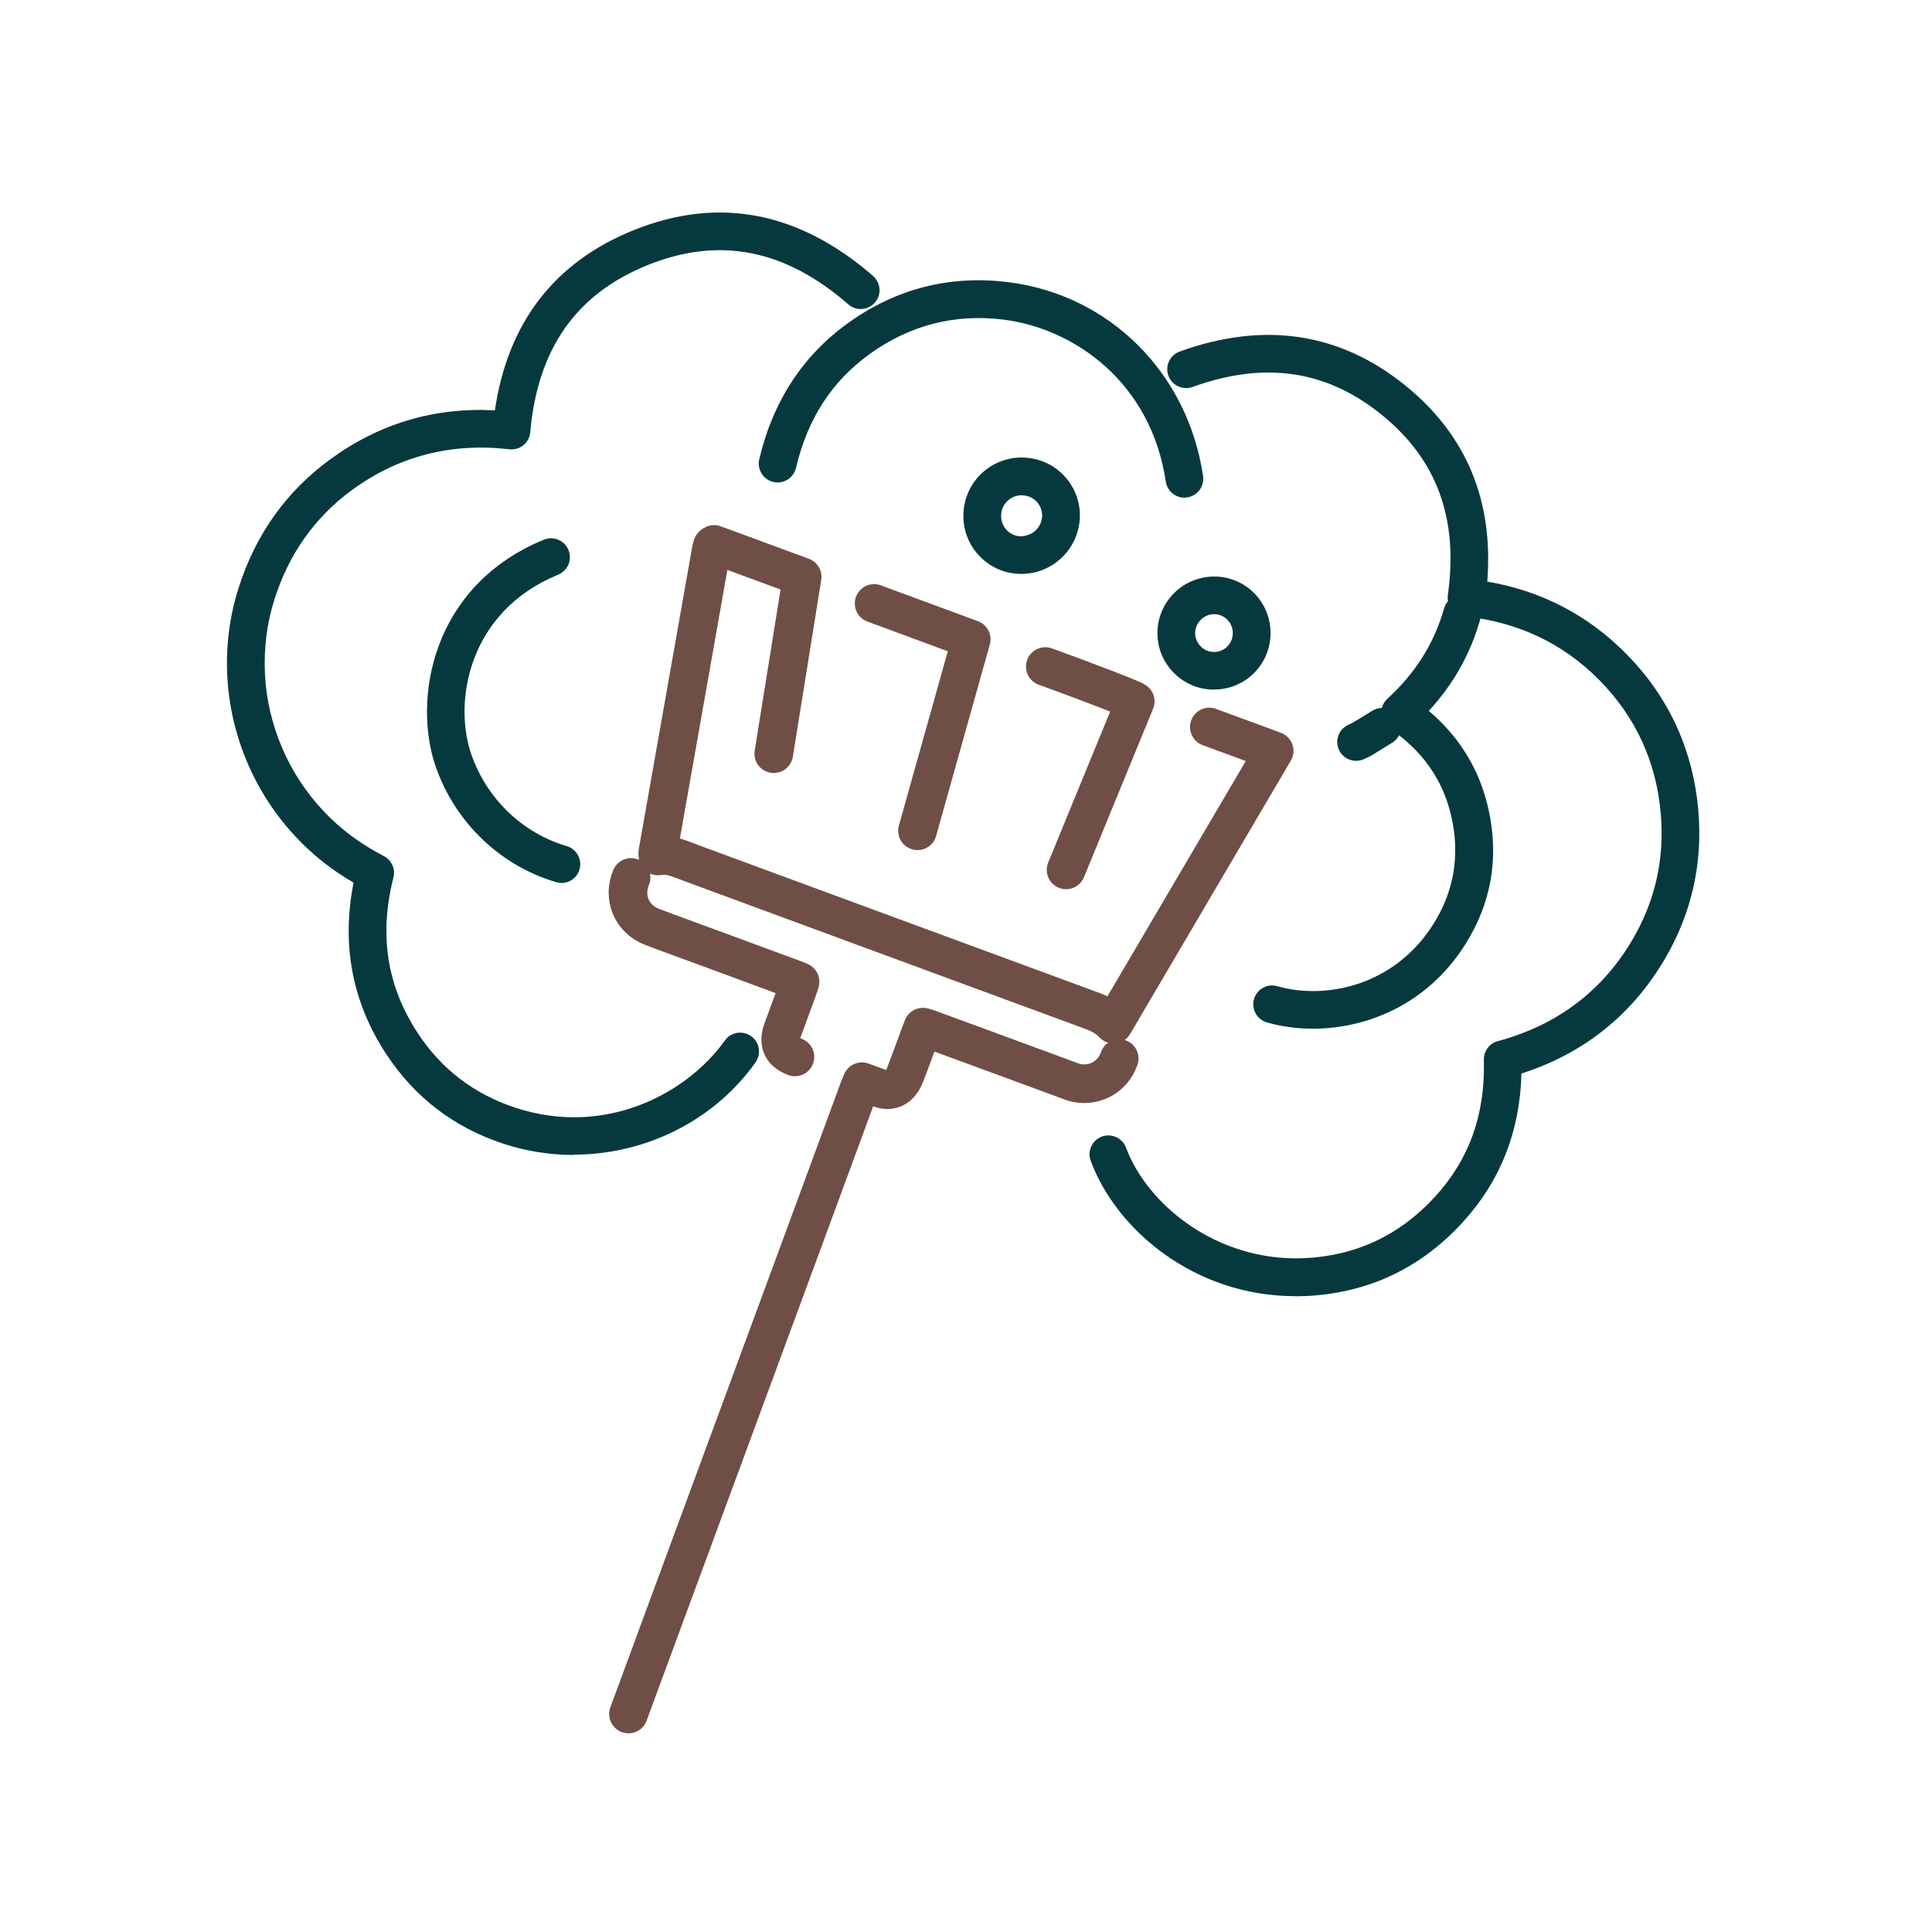 <?xml version="1.0" encoding="UTF-8"?>
<svg id="Layer_1" xmlns="http://www.w3.org/2000/svg" viewBox="0 0 200 200">
  <defs>
    <style>
      .cls-1 {
        fill: #06393d;
      }

      .cls-2 {
        fill: none;
        stroke: #6f4e45;
        stroke-linecap: round;
        stroke-linejoin: round;
        stroke-width: 4px;
      }
    </style>
  </defs>
  <path class="cls-1" d="M59.38,119.56c-2.44,0-4.9-.38-7.29-1.17-5.1-1.68-9.17-4.8-12.1-9.26-3.53-5.36-4.66-11.33-3.39-17.76-2.29-1.33-4.26-2.89-5.99-4.75-2.11-2.26-3.79-4.83-4.99-7.64-1.23-2.88-1.93-5.9-2.09-8.98-.16-3.11.23-6.17,1.15-9.08,1.74-5.53,4.93-10.03,9.49-13.36,5.07-3.71,10.8-5.42,17.06-5.08,1.33-9.07,6.15-15.34,14.36-18.65,8.77-3.54,17.11-1.94,24.79,4.74.81.71.9,1.94.19,2.75-.71.81-1.94.9-2.75.19-6.57-5.72-13.37-7.05-20.77-4.07-7.41,2.99-11.39,8.65-12.16,17.31-.05.52-.3,1.01-.71,1.34-.41.33-.93.48-1.46.42-6.01-.7-11.47.71-16.25,4.19-3.87,2.83-6.58,6.65-8.07,11.38-.78,2.47-1.1,5.06-.97,7.71.13,2.62.73,5.19,1.78,7.64,1.02,2.4,2.46,4.59,4.26,6.51,1.75,1.87,3.8,3.4,6.26,4.68.81.42,1.22,1.33,1,2.21-1.51,5.97-.68,11.25,2.53,16.14,2.43,3.7,5.82,6.29,10.06,7.69,9.33,3.08,17.79-1.44,21.71-6.94.62-.88,1.84-1.08,2.72-.46.88.62,1.08,1.84.46,2.72-4.33,6.09-11.47,9.55-18.83,9.55Z"/>
  <path class="cls-1" d="M134.1,134.18c-10.51,0-18.57-6.93-21.19-14.01-.37-1.01.14-2.13,1.15-2.51,1.01-.37,2.13.14,2.51,1.15,2.16,5.83,9.33,11.8,18.38,11.44,5.36-.23,9.93-2.36,13.58-6.34,3.57-3.89,5.23-8.54,5.08-14.2-.02-.9.57-1.7,1.44-1.93,6.19-1.67,10.91-5.25,14.03-10.66,2.25-3.89,3.21-8.15,2.86-12.67-.42-5.47-2.57-10.19-6.39-14.06-3.76-3.8-8.44-6.01-13.93-6.58-.53-.05-1.01-.32-1.34-.74-.33-.42-.47-.95-.4-1.47,1.11-7.91-1.12-14.01-6.82-18.64-5.72-4.65-12.14-5.6-19.61-2.9-1.02.36-2.13-.16-2.5-1.17-.37-1.01.16-2.13,1.17-2.5,8.75-3.16,16.62-1.96,23.4,3.55,6.28,5.1,9.11,11.91,8.44,20.27,5.58.95,10.4,3.45,14.36,7.45,4.49,4.54,7.01,10.09,7.51,16.5.41,5.32-.73,10.34-3.38,14.93-3.41,5.9-8.44,9.95-14.95,12.04-.15,5.99-2.2,11.17-6.11,15.43-4.38,4.78-9.86,7.33-16.29,7.61-.34.01-.68.02-1.01.02Z"/>
  <path class="cls-1" d="M135.9,106.49c-1.68,0-3.29-.23-4.75-.65-1.04-.3-1.63-1.38-1.34-2.41.3-1.04,1.38-1.64,2.41-1.34,4.94,1.42,12.09.02,16.15-6.41,2.13-3.37,2.77-7.08,1.9-11.03-.84-3.85-2.95-6.88-6.43-9.26-.49-.34-.8-.88-.85-1.47-.04-.59.19-1.18.63-1.58,2.92-2.68,4.84-5.74,5.87-9.35.29-1.04,1.37-1.64,2.41-1.34,1.04.29,1.64,1.37,1.35,2.41-1.02,3.61-2.78,6.75-5.34,9.53,3.22,2.73,5.29,6.16,6.19,10.23,1.09,4.99.28,9.68-2.42,13.95-3.94,6.24-10.22,8.72-15.78,8.72Z"/>
  <path class="cls-1" d="M140.38,78.76c-.73,0-1.43-.41-1.76-1.11-.46-.97-.05-2.14.92-2.6l.24-.11c.08-.04.16-.07.23-.11.68-.41,1.36-.82,2.03-1.24.91-.58,2.12-.31,2.69.6.58.91.31,2.12-.6,2.69-.7.44-1.4.87-2.11,1.3-.21.12-.42.23-.64.32l-.16.07c-.27.13-.56.19-.84.19Z"/>
  <path class="cls-1" d="M122.61,51.52c-.95,0-1.78-.7-1.93-1.67-1.53-10.32-9.53-15.85-16.78-16.76-4.99-.63-9.61.54-13.72,3.45-4.02,2.85-6.57,6.75-7.78,11.9-.25,1.05-1.3,1.7-2.35,1.45-1.05-.25-1.7-1.3-1.45-2.35,1.42-6.04,4.56-10.82,9.32-14.19,4.93-3.5,10.47-4.89,16.46-4.14,10.47,1.31,18.57,9.37,20.16,20.06.16,1.07-.58,2.06-1.64,2.22-.1.01-.19.02-.29.02Z"/>
  <path class="cls-1" d="M58.12,91.4c-.18,0-.37-.03-.55-.08-5.8-1.71-10.46-6.19-12.47-11.97-2.38-6.87-.48-18.69,11.2-23.48,1-.41,2.14.07,2.55,1.07.41,1-.07,2.14-1.07,2.55-9.32,3.82-10.87,13.17-8.99,18.6,1.59,4.59,5.29,8.15,9.88,9.5,1.03.3,1.62,1.39,1.32,2.42-.25.85-1.03,1.4-1.87,1.4Z"/>
  <path class="cls-2" d="M65.06,177.43c5.68-15.41,11.37-30.83,17.06-46.24,2.26-6.14,4.52-12.29,6.79-18.43.09-.24.2-.48.32-.78.65.24,1.24.45,1.84.67.68.25,1.35.22,1.89-.25.3-.27.55-.66.7-1.05.55-1.4,1.05-2.81,1.57-4.21.09-.25.19-.49.31-.81.26.08.5.13.73.23,4.7,1.72,9.39,3.45,14.08,5.18.23.09.44.17.67.25,2.03.66,4.14-.39,4.84-2.41M65.33,90.83c-.86,2.06.05,4.3,2.15,5.11,1.96.75,3.93,1.45,5.9,2.18,2.97,1.1,5.94,2.19,8.91,3.29.16.06.31.12.53.22-.08.25-.14.48-.23.72-.52,1.44-1.06,2.87-1.58,4.29-.48,1.35-.06,2.27,1.28,2.77M108.21,69c3.61,1.3,9.01,3.36,9.31,3.6-2.39,5.81-4.77,11.63-7.16,17.45M90.49,62.47c3.36,1.24,6.69,2.47,10.05,3.71-1.86,6.64-3.71,13.24-5.56,19.82M125.19,75.26c2.22.82,4.45,1.64,6.71,2.47-5.56,9.47-11.07,18.84-16.63,28.29-.69-.74-1.5-1.12-2.35-1.43-13.77-5.06-27.52-10.15-41.29-15.22-1.14-.41-2.24-.99-3.51-.76-.02-.13-.05-.2-.04-.27,1.86-10.49,3.71-20.97,5.56-31.46.03-.13.08-.27.11-.4.01-.02.03-.03.05-.05.02-.01.04-.02.12-.07,3.01,1.11,6.05,2.23,9.12,3.36-.98,6.14-1.96,12.23-2.94,18.3"/>
  <path class="cls-1" d="M105.71,59.41h-.02c-1.6,0-3.1-.64-4.23-1.78-2.31-2.33-2.31-6.13,0-8.47,1.13-1.15,2.65-1.79,4.28-1.8,1.6,0,3.13.61,4.27,1.74,1.14,1.13,1.77,2.64,1.78,4.24,0,1.61-.63,3.14-1.78,4.29h0c-1.15,1.15-2.67,1.78-4.28,1.78ZM105.77,51.27h-.01c-.58,0-1.12.23-1.52.64-.81.82-.81,2.17,0,2.99.39.4.91.62,1.47.62.55-.04,1.11-.23,1.53-.64h0c.41-.41.64-.95.64-1.52,0-.56-.22-1.08-.62-1.48-.39-.39-.92-.6-1.48-.6Z"/>
  <path class="cls-1" d="M125.68,71.39c-1.54,0-2.99-.59-4.09-1.66-1.13-1.1-1.76-2.57-1.77-4.14-.02-1.55.58-3.02,1.67-4.14h0c2.26-2.31,5.97-2.36,8.27-.12,2.31,2.25,2.36,5.97.12,8.28-1.09,1.12-2.55,1.75-4.13,1.77h-.08ZM124.28,64.19c-.36.37-.56.85-.56,1.36,0,.52.22,1.01.6,1.39.37.36.84.55,1.38.55.53,0,1.01-.21,1.37-.59.75-.77.73-2.02-.04-2.77-.77-.76-1.99-.73-2.76.06h0Z"/>
</svg>